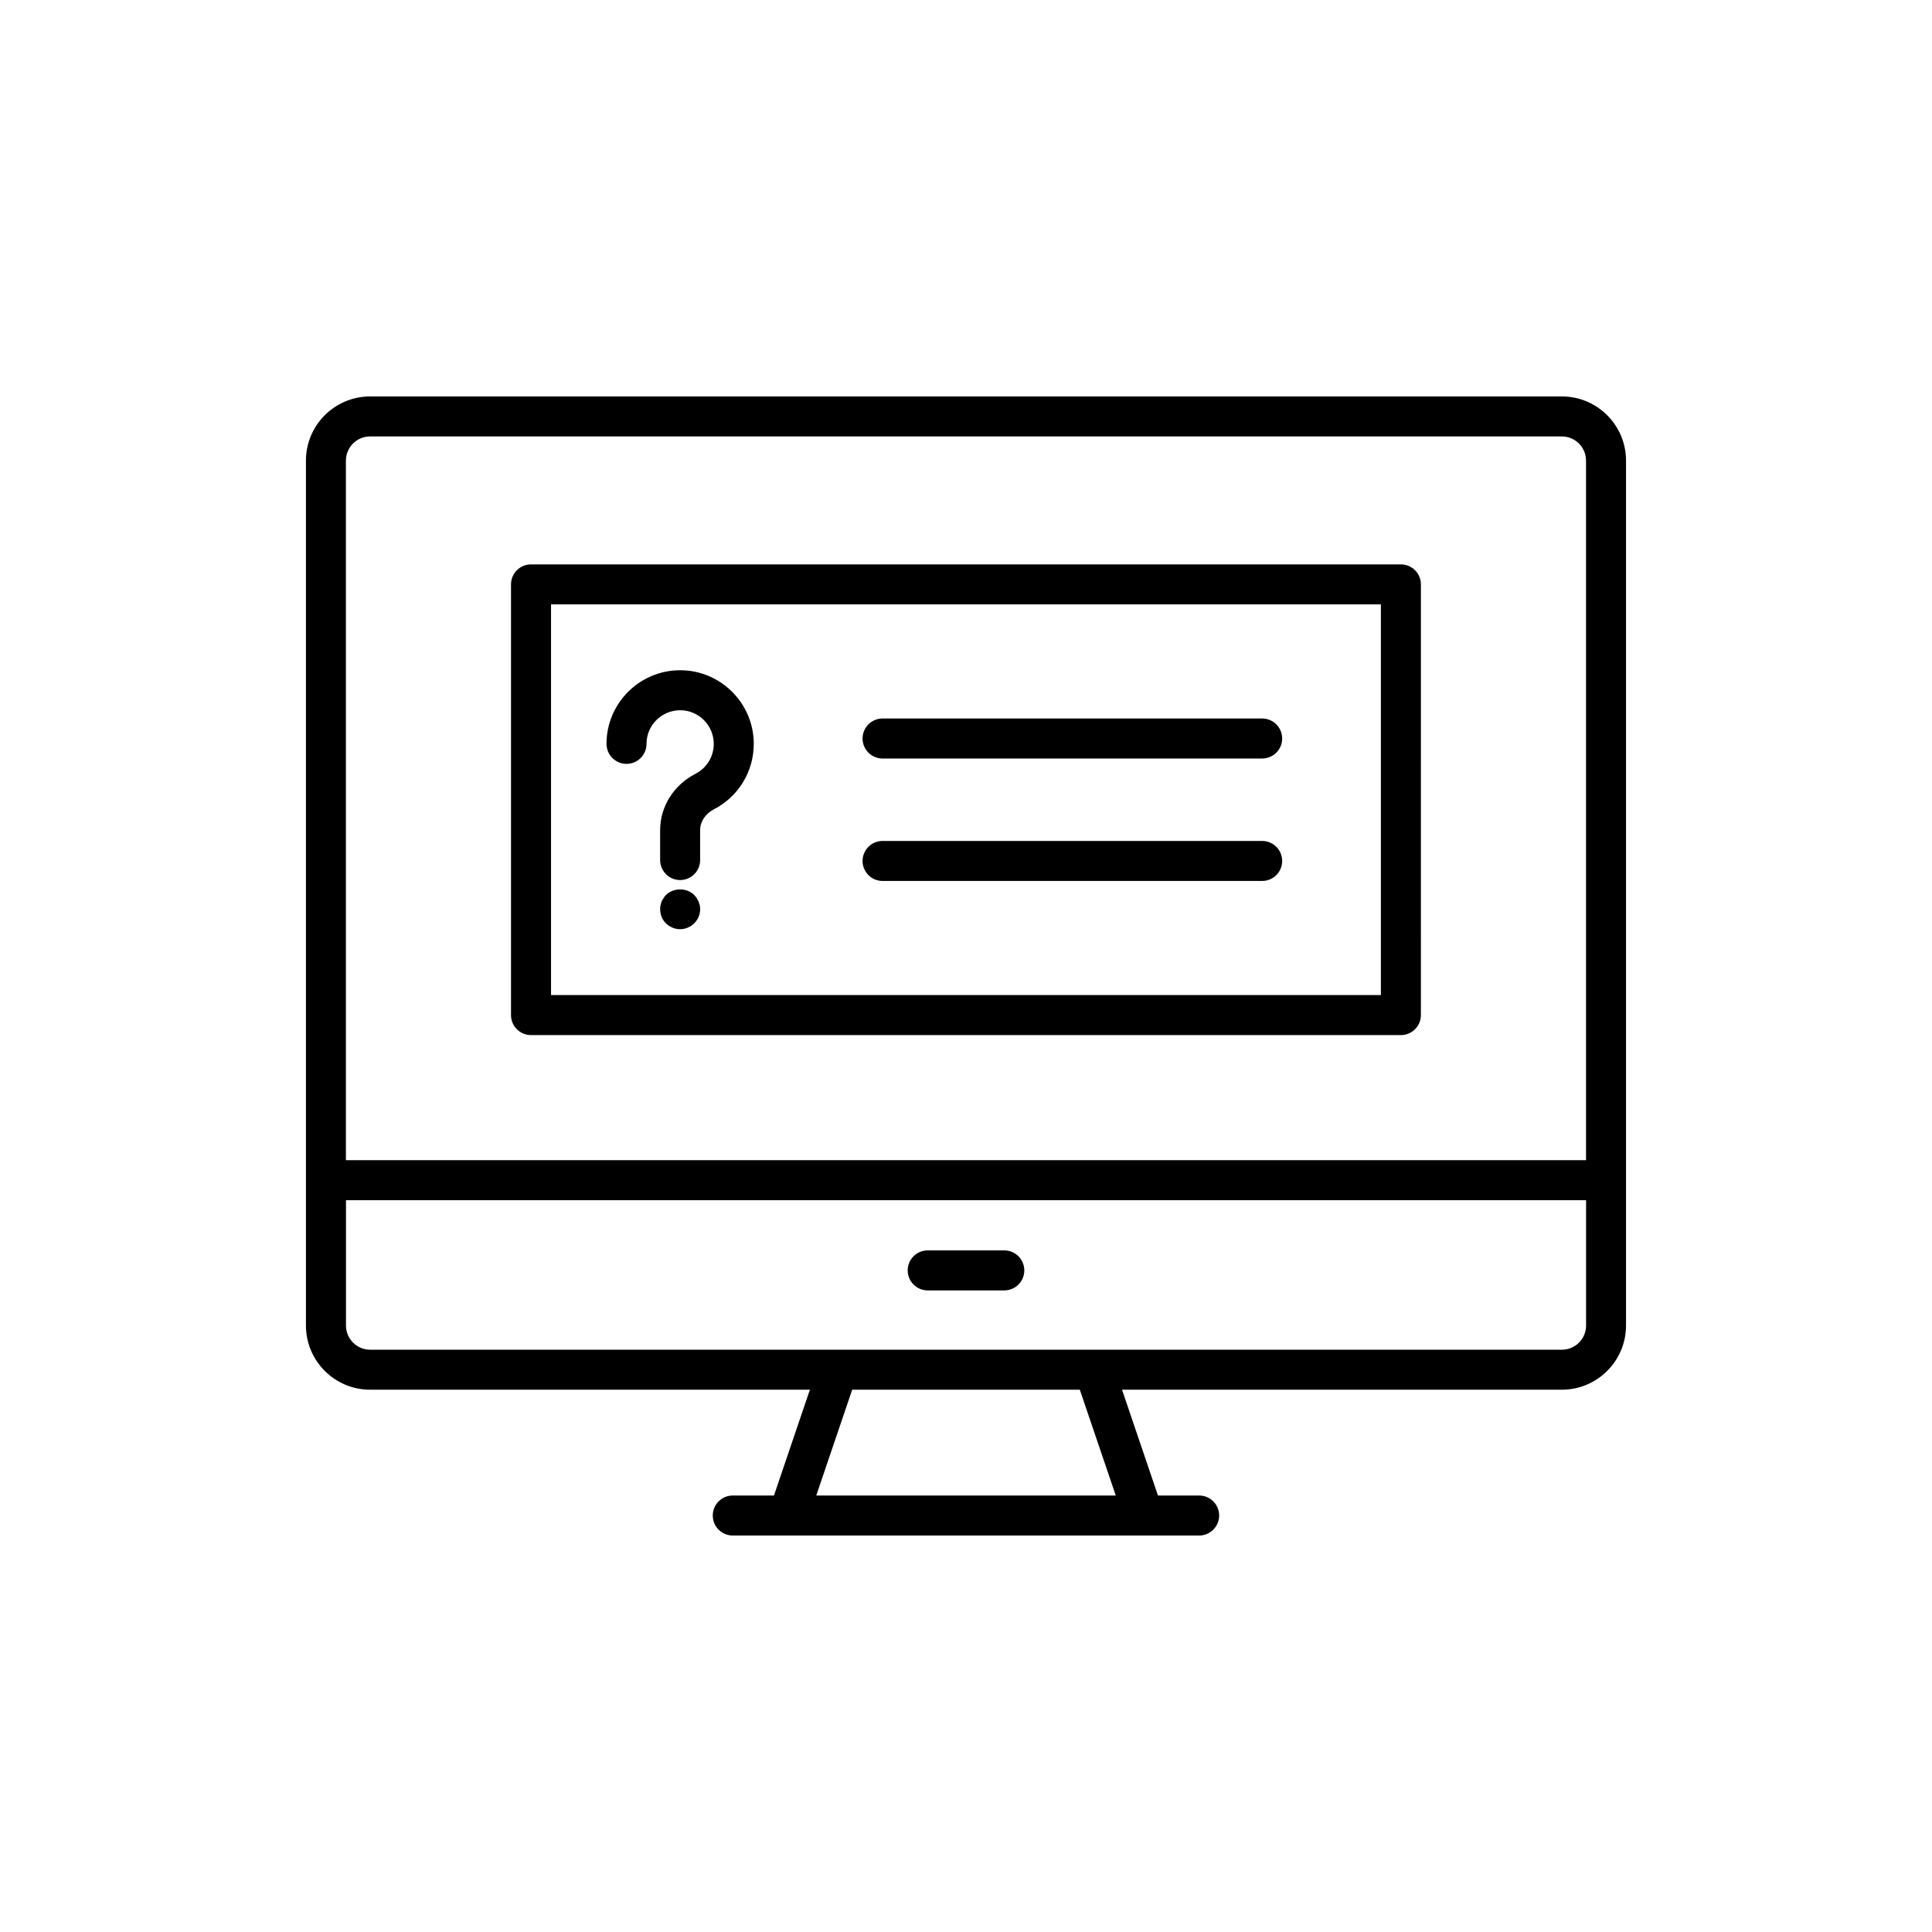 <?xml version="1.0" encoding="UTF-8"?>
<!-- Uploaded to: ICON Repo, www.iconrepo.com, Generator: ICON Repo Mixer Tools -->
<svg fill="#000000" width="800px" height="800px" version="1.1" viewBox="144 144 512 512" xmlns="http://www.w3.org/2000/svg">
 <g>
  <path d="m557.91 249.06h-315.83c-9.375 0-17.004 7.629-17.004 17.008v229.21c0 9.379 7.629 17.008 17.004 17.008h116.55l-9.523 28.043h-10.918c-2.93 0-5.301 2.375-5.301 5.301 0 2.926 2.371 5.301 5.301 5.301h123.6c2.93 0 5.301-2.375 5.301-5.301 0-2.926-2.371-5.301-5.301-5.301h-10.918l-9.523-28.043h116.56c9.375 0 17.004-7.629 17.004-17.008v-229.21c0-9.379-7.629-17.008-17.004-17.008zm-315.83 10.602h315.83c3.531 0 6.402 2.871 6.402 6.406v185.39h-328.64v-185.39c0-3.531 2.871-6.406 6.402-6.406zm197.61 280.67h-79.375l9.523-28.043h60.324zm118.23-38.645h-315.83c-3.531 0-6.402-2.871-6.402-6.406v-33.219h328.64v33.219c0 3.535-2.871 6.406-6.402 6.406z"/>
  <path d="m410.15 475.37h-20.301c-2.93 0-5.301 2.371-5.301 5.301 0 2.926 2.371 5.301 5.301 5.301h20.301c2.93 0 5.301-2.371 5.301-5.301 0-2.926-2.371-5.301-5.301-5.301z"/>
  <path d="m284.73 418.31h230.52c2.93 0 5.301-2.371 5.301-5.301l0.004-114.14c0-2.926-2.371-5.301-5.301-5.301h-230.53c-2.93 0-5.301 2.375-5.301 5.301v114.14c0 2.926 2.371 5.301 5.301 5.301zm5.301-114.14h219.92v103.53l-219.92 0.004z"/>
  <path d="m324.24 321.62c-10.758 0-19.508 8.754-19.508 19.512 0 2.926 2.371 5.301 5.301 5.301 2.93 0 5.301-2.375 5.301-5.301 0-4.914 3.996-8.91 8.91-8.91 4.914 0 8.91 4 8.91 8.91 0 3.352-1.852 6.391-4.836 7.926-5.781 2.981-9.375 8.699-9.375 14.922v7.941c0 2.926 2.371 5.301 5.301 5.301 2.93 0 5.301-2.375 5.301-5.301v-7.941c0-2.234 1.391-4.344 3.629-5.496 6.527-3.363 10.582-10.012 10.582-17.352-0.004-10.758-8.758-19.512-19.516-19.512z"/>
  <path d="m329.13 382.93c-0.16-0.316-0.32-0.637-0.477-0.902-0.211-0.32-0.426-0.582-0.688-0.848-1.91-1.961-5.512-1.961-7.477 0-0.266 0.266-0.477 0.531-0.637 0.848-0.211 0.266-0.371 0.582-0.527 0.902-0.109 0.32-0.211 0.637-0.27 1.008-0.105 0.32-0.105 0.688-0.105 1.008 0 1.43 0.527 2.758 1.539 3.762 1.004 0.953 2.328 1.539 3.762 1.539 1.375 0 2.754-0.582 3.711-1.539 1.004-1.008 1.59-2.332 1.59-3.762 0-0.32-0.051-0.688-0.109-1.008-0.102-0.371-0.207-0.691-0.312-1.008z"/>
  <path d="m478.49 334.41h-100.6c-2.93 0-5.301 2.371-5.301 5.301 0 2.926 2.371 5.301 5.301 5.301h100.6c2.93 0 5.301-2.371 5.301-5.301 0-2.93-2.371-5.301-5.301-5.301z"/>
  <path d="m478.49 366.86h-100.6c-2.93 0-5.301 2.375-5.301 5.301 0 2.926 2.371 5.301 5.301 5.301h100.6c2.93 0 5.301-2.375 5.301-5.301 0-2.926-2.371-5.301-5.301-5.301z"/>
 </g>
</svg>